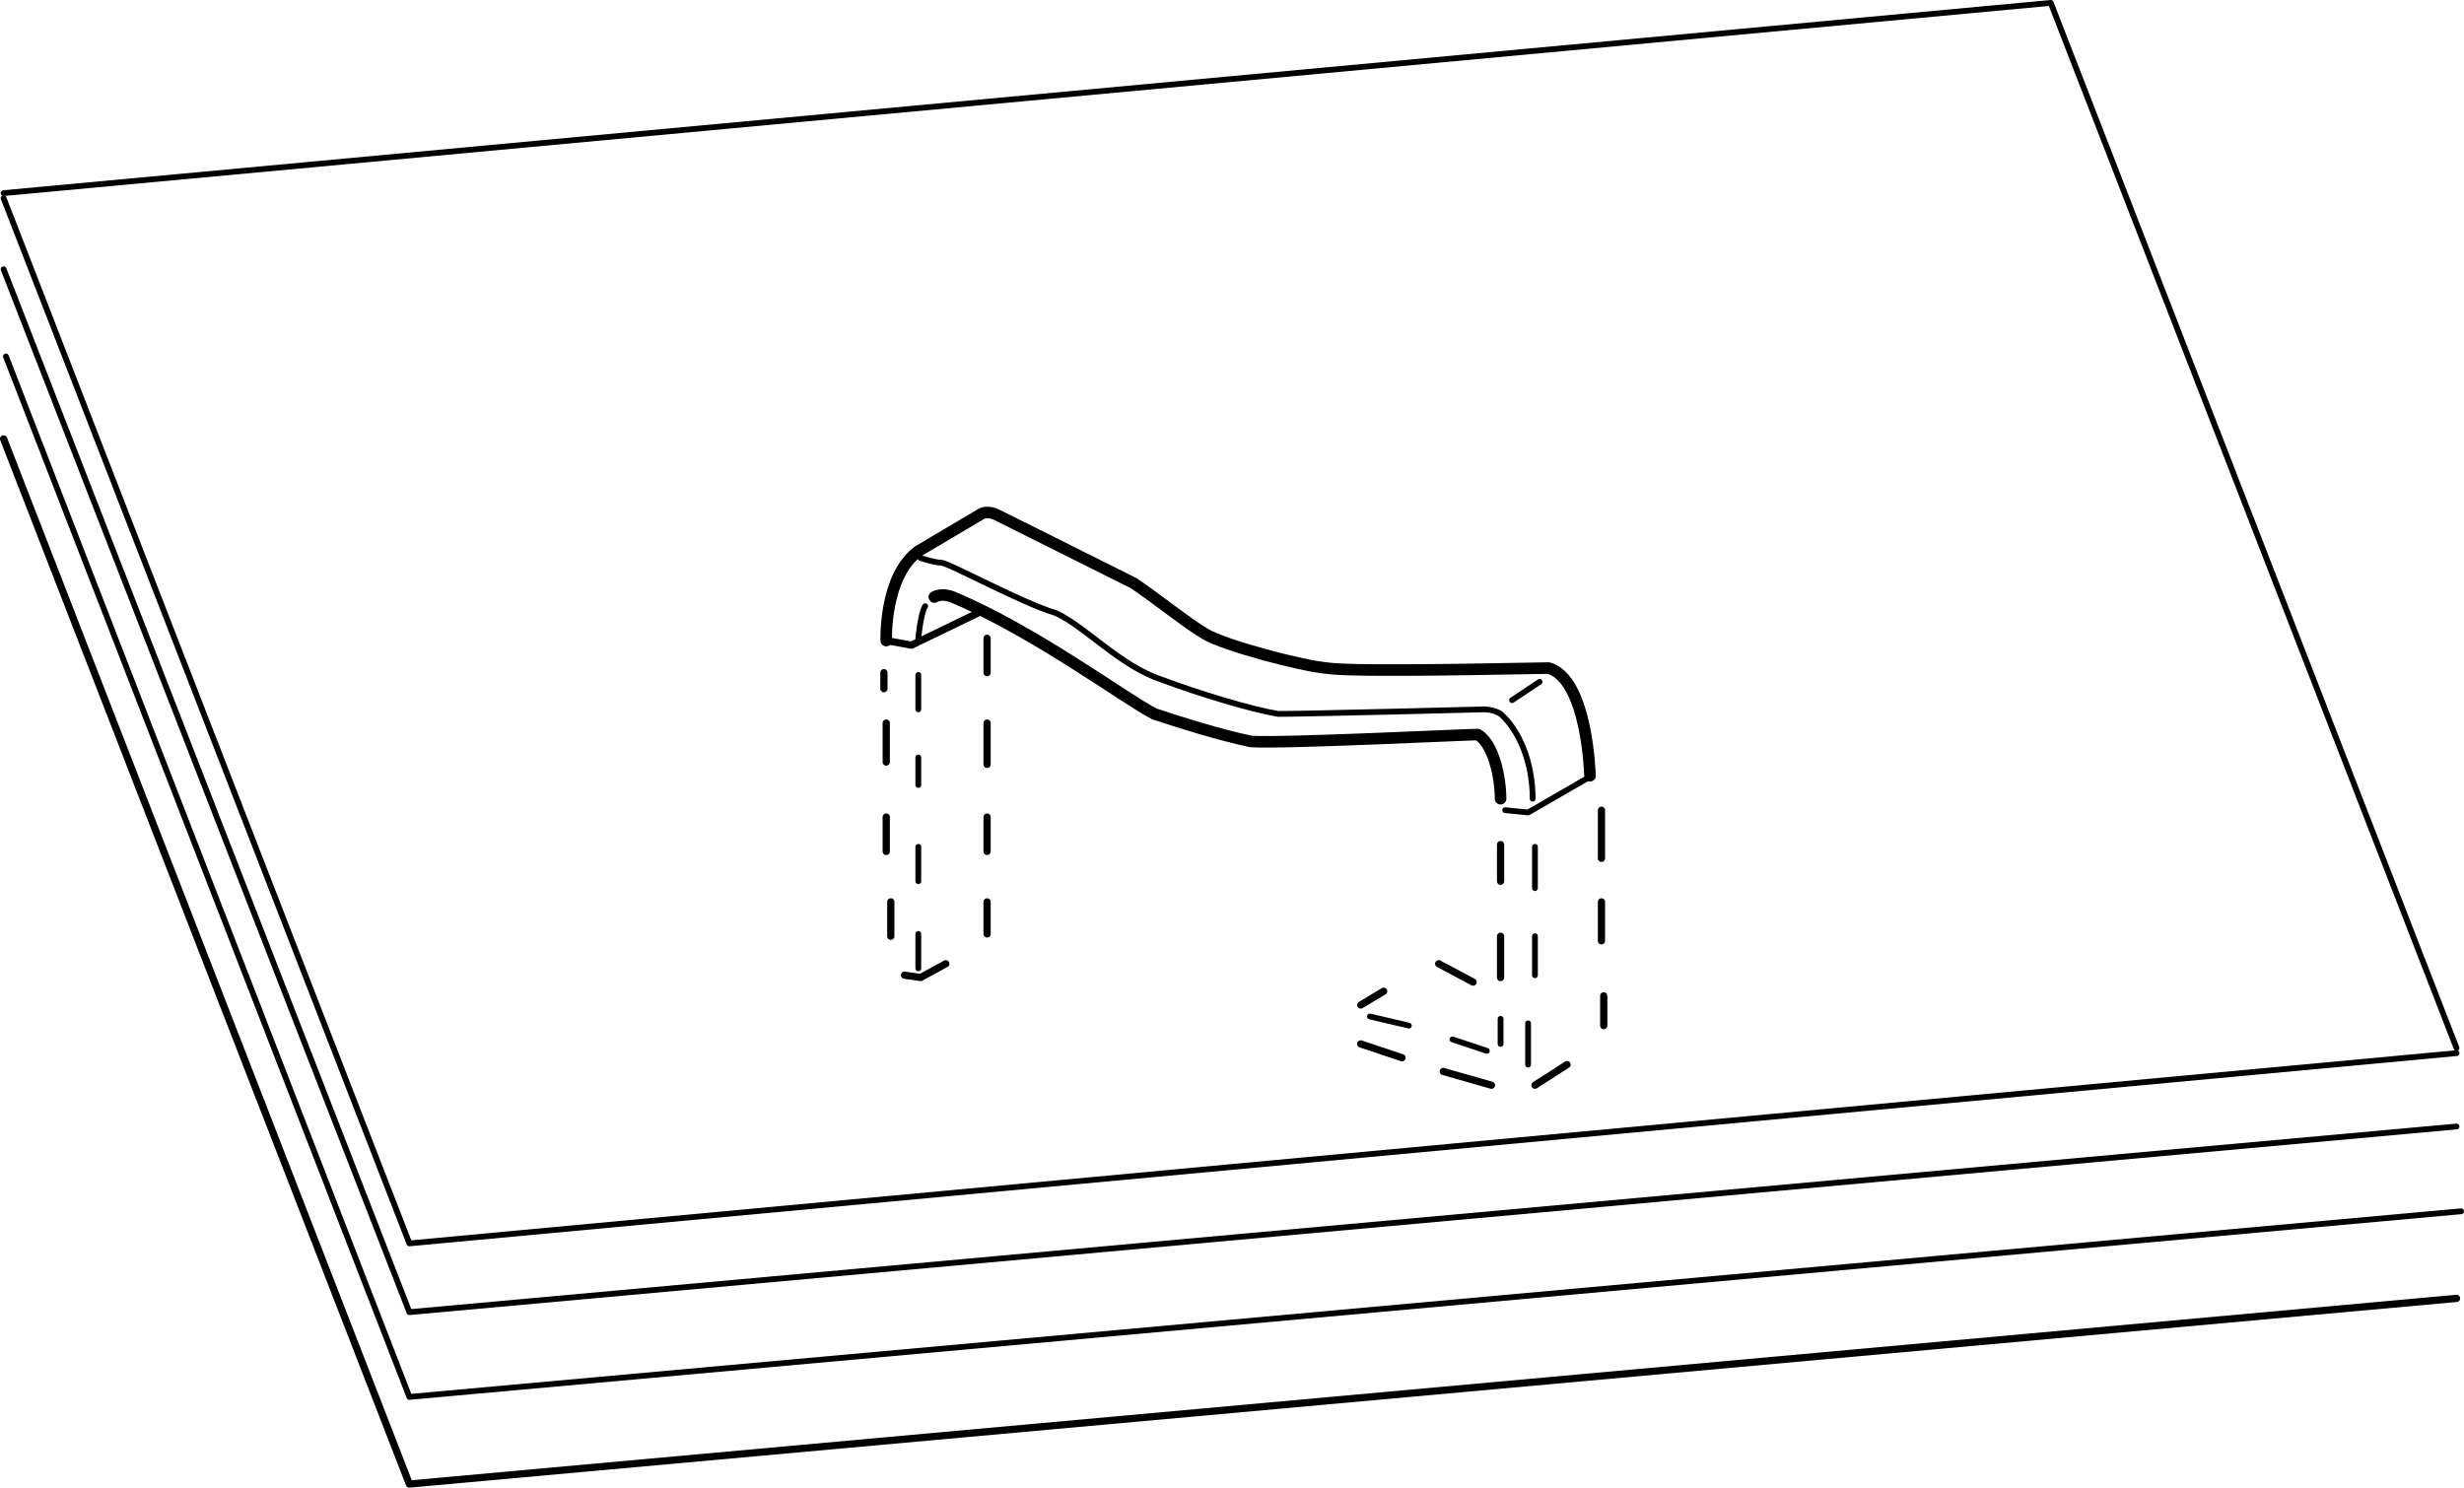 <?xml version="1.0" encoding="utf-8"?>
<!-- Generator: Adobe Illustrator 25.4.2, SVG Export Plug-In . SVG Version: 6.00 Build 0)  -->
<svg version="1.1" id="レイヤー_1" xmlns="http://www.w3.org/2000/svg" xmlns:xlink="http://www.w3.org/1999/xlink" x="0px"
	 y="0px" width="204.635px" height="123.571px" viewBox="0 0 204.635 123.571"
	 enable-background="new 0 0 204.635 123.571" xml:space="preserve">
<g>
	
		<polyline fill="none" stroke="#000000" stroke-width="0.48" stroke-linecap="round" stroke-linejoin="round" stroke-miterlimit="10" points="
		0.3,16.463 33.999,103.282 204.015,87.477 	"/>
	
		<polyline fill="none" stroke="#000000" stroke-width="0.48" stroke-linecap="round" stroke-linejoin="round" stroke-miterlimit="10" points="
		204.014,87.056 170.316,0.24 0.3,16.042 	"/>
	
		<polyline fill="none" stroke="#000000" stroke-width="0.48" stroke-linecap="round" stroke-linejoin="round" stroke-miterlimit="10" points="
		0.3,22.366 33.999,108.993 204.015,93.571 	"/>
	
		<polyline fill="none" stroke="#000000" stroke-width="0.48" stroke-linecap="round" stroke-linejoin="round" stroke-miterlimit="10" points="
		0.491,29.602 33.999,116.035 204.395,100.614 	"/>
	
		<polyline fill="none" stroke="#000000" stroke-width="0.6" stroke-linecap="round" stroke-linejoin="round" stroke-miterlimit="10" points="
		0.3,36.455 33.999,123.271 204.015,107.849 	"/>
	
		<polyline fill="none" stroke="#000000" stroke-width="0.6" stroke-linecap="round" stroke-linejoin="round" stroke-miterlimit="10" points="
		73.601,53.207 75.693,53.59 81.596,50.735 	"/>
	
		<polyline fill="none" stroke="#000000" stroke-width="0.48" stroke-linecap="round" stroke-linejoin="round" stroke-miterlimit="10" points="
		131.857,64.631 126.908,67.489 125.003,67.296 	"/>
	
		<line fill="none" stroke="#000000" stroke-width="0.6" stroke-linecap="round" stroke-linejoin="round" stroke-miterlimit="10" x1="73.409" y1="55.875" x2="73.409" y2="57.206"/>
	
		<line fill="none" stroke="#000000" stroke-width="0.6" stroke-linecap="round" stroke-linejoin="round" stroke-miterlimit="10" x1="81.977" y1="53.017" x2="81.977" y2="55.875"/>
	
		<line fill="none" stroke="#000000" stroke-width="0.6" stroke-linecap="round" stroke-linejoin="round" stroke-miterlimit="10" x1="73.601" y1="60.063" x2="73.601" y2="63.3"/>
	
		<line fill="none" stroke="#000000" stroke-width="0.6" stroke-linecap="round" stroke-linejoin="round" stroke-miterlimit="10" x1="73.601" y1="67.868" x2="73.601" y2="70.724"/>
	
		<line fill="none" stroke="#000000" stroke-width="0.6" stroke-linecap="round" stroke-linejoin="round" stroke-miterlimit="10" x1="73.98" y1="74.913" x2="73.98" y2="77.767"/>
	
		<polyline fill="none" stroke="#000000" stroke-width="0.6" stroke-linecap="round" stroke-linejoin="round" stroke-miterlimit="10" points="
		75.123,81.004 76.455,81.197 78.55,80.052 	"/>
	
		<line fill="none" stroke="#000000" stroke-width="0.6" stroke-linecap="round" stroke-linejoin="round" stroke-miterlimit="10" x1="81.977" y1="60.063" x2="81.977" y2="63.49"/>
	
		<line fill="none" stroke="#000000" stroke-width="0.6" stroke-linecap="round" stroke-linejoin="round" stroke-miterlimit="10" x1="81.977" y1="67.868" x2="81.977" y2="70.724"/>
	
		<line fill="none" stroke="#000000" stroke-width="0.6" stroke-linecap="round" stroke-linejoin="round" stroke-miterlimit="10" x1="81.977" y1="74.913" x2="81.977" y2="77.577"/>
	
		<line fill="none" stroke="#000000" stroke-width="0.6" stroke-linecap="round" stroke-linejoin="round" stroke-miterlimit="10" x1="124.623" y1="70.153" x2="124.623" y2="73.2"/>
	
		<line fill="none" stroke="#000000" stroke-width="0.6" stroke-linecap="round" stroke-linejoin="round" stroke-miterlimit="10" x1="124.623" y1="77.767" x2="124.623" y2="81.197"/>
	
		<line fill="none" stroke="#000000" stroke-width="0.6" stroke-linecap="round" stroke-linejoin="round" stroke-miterlimit="10" x1="122.339" y1="81.576" x2="119.482" y2="80.052"/>
	
		<line fill="none" stroke="#000000" stroke-width="0.6" stroke-linecap="round" stroke-linejoin="round" stroke-miterlimit="10" x1="114.915" y1="82.338" x2="113.01" y2="83.479"/>
	
		<line fill="none" stroke="#000000" stroke-width="0.6" stroke-linecap="round" stroke-linejoin="round" stroke-miterlimit="10" x1="113.01" y1="86.715" x2="116.438" y2="87.86"/>
	
		<line fill="none" stroke="#000000" stroke-width="0.6" stroke-linecap="round" stroke-linejoin="round" stroke-miterlimit="10" x1="119.864" y1="89" x2="123.863" y2="90.142"/>
	
		<line fill="none" stroke="#000000" stroke-width="0.6" stroke-linecap="round" stroke-linejoin="round" stroke-miterlimit="10" x1="133.001" y1="67.299" x2="133.001" y2="71.297"/>
	
		<line fill="none" stroke="#000000" stroke-width="0.6" stroke-linecap="round" stroke-linejoin="round" stroke-miterlimit="10" x1="133.001" y1="74.913" x2="133.001" y2="78.15"/>
	
		<line fill="none" stroke="#000000" stroke-width="0.6" stroke-linecap="round" stroke-linejoin="round" stroke-miterlimit="10" x1="133.191" y1="82.718" x2="133.191" y2="85.192"/>
	
		<line fill="none" stroke="#000000" stroke-width="0.6" stroke-linecap="round" stroke-linejoin="round" stroke-miterlimit="10" x1="130.145" y1="88.429" x2="127.478" y2="90.142"/>
	
		<line fill="none" stroke="#000000" stroke-width="0.48" stroke-linecap="round" stroke-linejoin="round" stroke-miterlimit="10" x1="76.265" y1="56.064" x2="76.265" y2="58.922"/>
	
		<line fill="none" stroke="#000000" stroke-width="0.48" stroke-linecap="round" stroke-linejoin="round" stroke-miterlimit="10" x1="76.265" y1="62.917" x2="76.265" y2="65.203"/>
	
		<line fill="none" stroke="#000000" stroke-width="0.48" stroke-linecap="round" stroke-linejoin="round" stroke-miterlimit="10" x1="76.265" y1="70.343" x2="76.265" y2="73.2"/>
	
		<line fill="none" stroke="#000000" stroke-width="0.48" stroke-linecap="round" stroke-linejoin="round" stroke-miterlimit="10" x1="76.265" y1="77.577" x2="76.265" y2="80.435"/>
	
		<line fill="none" stroke="#000000" stroke-width="0.48" stroke-linecap="round" stroke-linejoin="round" stroke-miterlimit="10" x1="113.771" y1="84.433" x2="117.008" y2="85.192"/>
	
		<line fill="none" stroke="#000000" stroke-width="0.48" stroke-linecap="round" stroke-linejoin="round" stroke-miterlimit="10" x1="120.626" y1="86.336" x2="123.481" y2="87.288"/>
	
		<line fill="none" stroke="#000000" stroke-width="0.48" stroke-linecap="round" stroke-linejoin="round" stroke-miterlimit="10" x1="124.623" y1="84.623" x2="124.623" y2="86.715"/>
	
		<line fill="none" stroke="#000000" stroke-width="0.48" stroke-linecap="round" stroke-linejoin="round" stroke-miterlimit="10" x1="127.478" y1="70.343" x2="127.478" y2="73.771"/>
	
		<line fill="none" stroke="#000000" stroke-width="0.48" stroke-linecap="round" stroke-linejoin="round" stroke-miterlimit="10" x1="127.478" y1="77.767" x2="127.478" y2="81.007"/>
	
		<line fill="none" stroke="#000000" stroke-width="0.48" stroke-linecap="round" stroke-linejoin="round" stroke-miterlimit="10" x1="126.908" y1="85.003" x2="126.908" y2="88.431"/>
	
		<path fill="none" stroke="#000000" stroke-width="0.96" stroke-linecap="round" stroke-linejoin="round" stroke-miterlimit="10" d="
		M73.601,53.207c0,0-0.191-5.329,2.664-7.424l5.139-3.044c0.573-0.383,1.335,0,1.335,0
		s9.518,4.758,11.423,5.708c1.712,1.145,4.569,3.43,5.902,4.191
		c1.522,0.952,7.996,2.664,10.09,2.854c2.285,0.38,17.134,0,18.467,0
		c3.236,0.954,3.426,8.948,3.426,8.948"/>
	
		<path fill="none" stroke="#000000" stroke-width="0.96" stroke-linecap="round" stroke-linejoin="round" stroke-miterlimit="10" d="
		M124.623,66.344c0-1.714-0.57-4.568-1.904-5.329c-0.952,0-16.372,0.762-18.849,0.572
		c-2.665-0.572-5.712-1.523-7.996-2.285c-2.284-1.141-9.901-6.853-16.754-9.71
		c-0.95-0.383-1.523,0-1.523,0"/>
	
		<path fill="none" stroke="#000000" stroke-width="0.48" stroke-linecap="round" stroke-linejoin="round" stroke-miterlimit="10" d="
		M127.288,66.344c0-3.047-1.142-5.712-2.664-7.043c-0.573-0.379-1.333-0.379-1.333-0.379
		s-14.66,0.379-17.135,0.379c-2.284-0.379-6.663-1.714-9.708-2.857
		c-3.428-1.142-6.284-4.378-8.759-5.522c-2.664-0.759-8.948-4.185-9.518-4.185
		c-0.572,0-1.715-0.383-1.715-0.383"/>
	
		<path fill="none" stroke="#000000" stroke-width="0.48" stroke-linecap="round" stroke-linejoin="round" stroke-miterlimit="10" d="
		M76.837,50.353c-0.38,0.572-0.572,2.664-0.572,2.664"/>
	
		<line fill="none" stroke="#000000" stroke-width="0.48" stroke-linecap="round" stroke-linejoin="round" stroke-miterlimit="10" x1="127.86" y1="56.637" x2="125.576" y2="58.158"/>
</g>
<g>
</g>
<g>
</g>
<g>
</g>
<g>
</g>
<g>
</g>
<g>
</g>
</svg>

